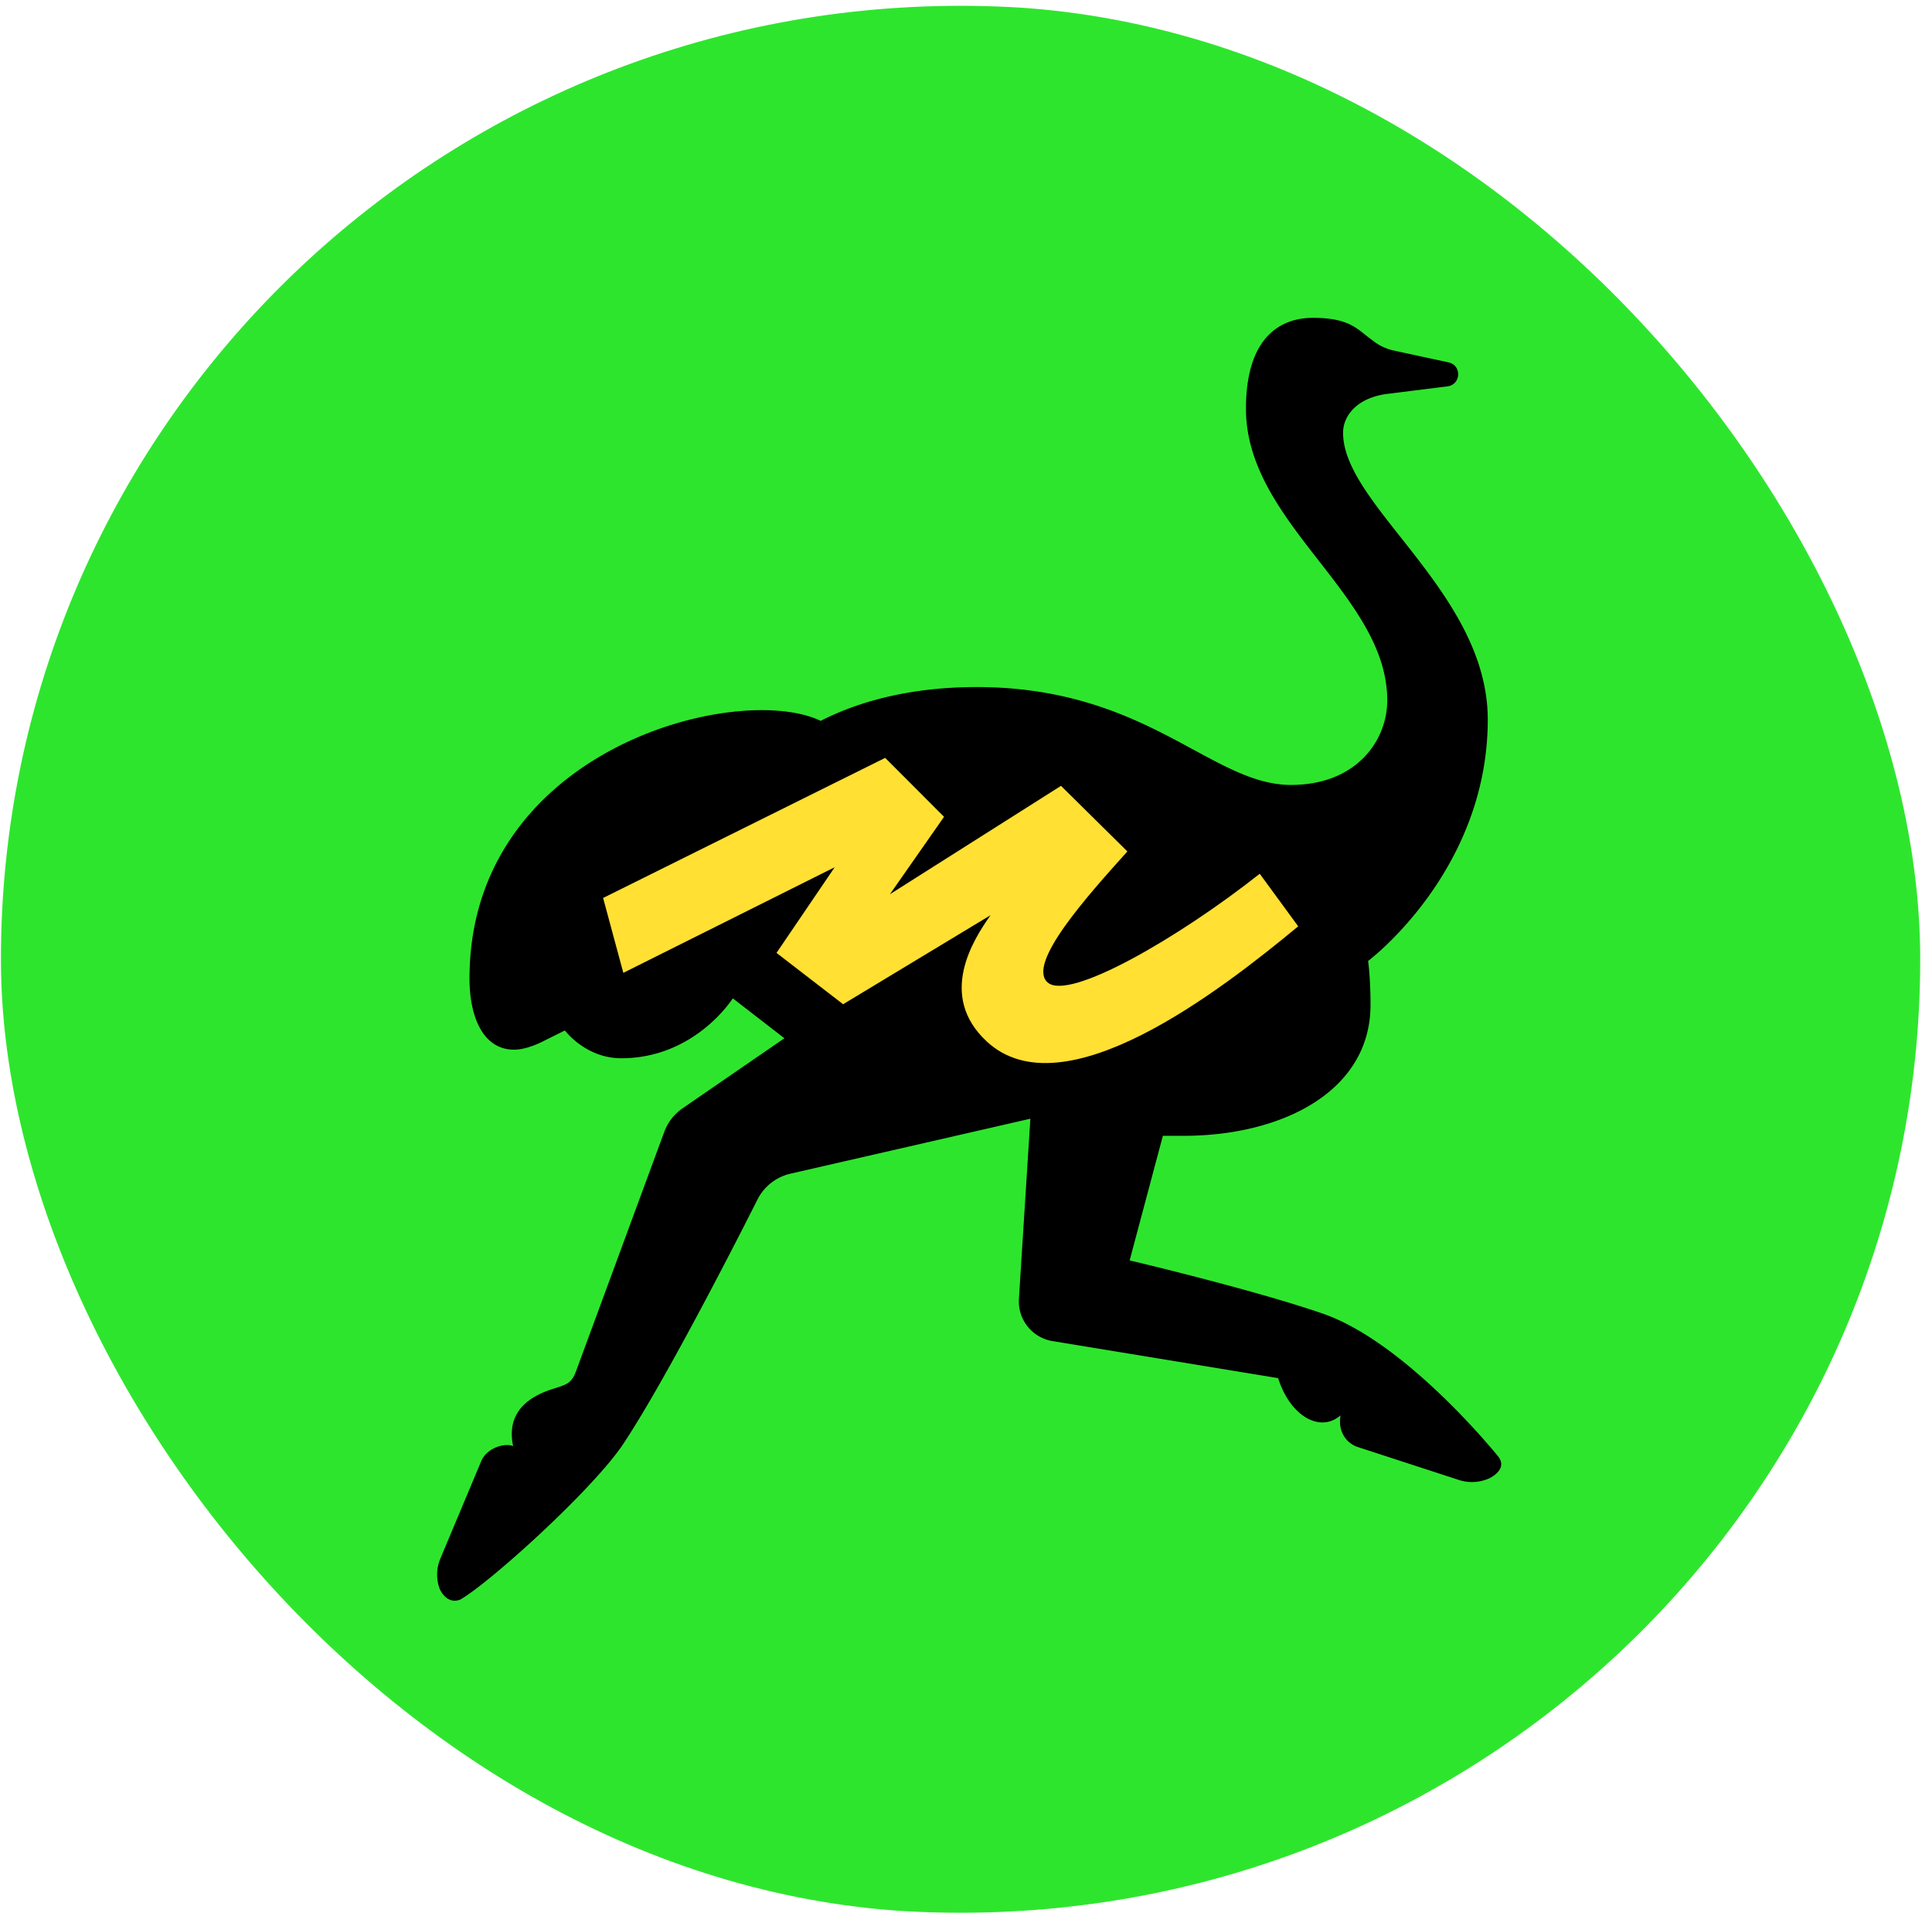 <svg width="152" height="151" viewBox="0 0 152 151" fill="none" xmlns="http://www.w3.org/2000/svg"><g clip-path="url(#a)"><path d="M75.573 150.457c41.698 0 75.5-33.578 75.5-75 0-41.421-33.802-75-75.5-75-41.697 0-75.5 33.579-75.5 75 0 41.422 33.803 75 75.5 75z" fill="#2EE52E"/><path d="M117.892 114.592s-7.177-8.958-13.816-11.26c-5.467-1.893-15.201-4.188-15.201-4.188l2.614-9.8h1.616c7.749 0 14.721-3.48 14.721-10.308 0-2.195-.192-3.445-.192-3.445s9.416-7.047 9.416-18.99c0-9.979-11.383-16.796-11.383-22.558 0-1.436 1.233-2.848 3.692-3.085l4.52-.568c1.073-.136 1.142-1.655.083-1.885l-4.321-.934a3.911 3.911 0 0 1-1.504-.683l-.438-.327c-1.016-.786-1.703-1.559-4.404-1.559-2.719 0-5.269 1.7-5.269 7.145 0 9.023 11.116 14.64 11.116 22.945 0 3.183-2.452 6.652-7.576 6.652-6.273 0-11.317-7.7-24.747-7.7-4.501 0-8.764.869-12.25 2.66-6.512-3.124-27.63 2.174-27.63 20.274 0 2.981 1.05 5.589 3.508 5.589.89 0 1.902-.467 2.253-.643.434-.22 1.743-.87 1.743-.87s1.62 2.188 4.437 2.188c5.817 0 8.772-4.713 8.772-4.713l4.06 3.14-8.009 5.51a3.875 3.875 0 0 0-1.45 1.878l-6.946 18.836c-.293.805-.665.974-1.28 1.189-.832.291-4.415 1.067-3.656 4.666-.73-.276-2.028.173-2.477 1.11l-3.247 7.737a3.254 3.254 0 0 0-.061 2.371s.528 1.3 1.638.851c2.376-1.375 10.443-8.681 12.804-12.227 3.76-5.646 10.576-19.256 10.576-19.256a3.888 3.888 0 0 1 2.593-2.015l18.867-4.321-.9 14.177a3.163 3.163 0 0 0 2.6 3.308l17.794 2.921c.947 3.006 3.312 4.321 4.91 2.927-.202 1.078.282 2.087 1.291 2.471l8.02 2.612a3.314 3.314 0 0 0 2.383-.126c.003-.004 1.49-.665.73-1.696z" fill="#000"/><path d="M69.64 59.614l-22.19 11.02 1.59 5.891 16.63-8.308-4.578 6.738 5.24 4.038 11.6-7.004c-1.35 1.907-4.198 6.325-.29 9.942 6.032 5.582 18.42-4.037 24.494-9.066L99.11 68.73c-6.411 5.064-15.017 10.028-16.688 8.548-1.663-1.472 3.132-6.81 6.227-10.251l.047-.054-5.221-5.158-13.459 8.524 4.256-6.089-4.632-4.637z" fill="#FFE033"/></g><defs><clipPath id="a"><rect x=".073" y=".457" width="151" height="150" rx="75" fill="#fff"/></clipPath></defs></svg>